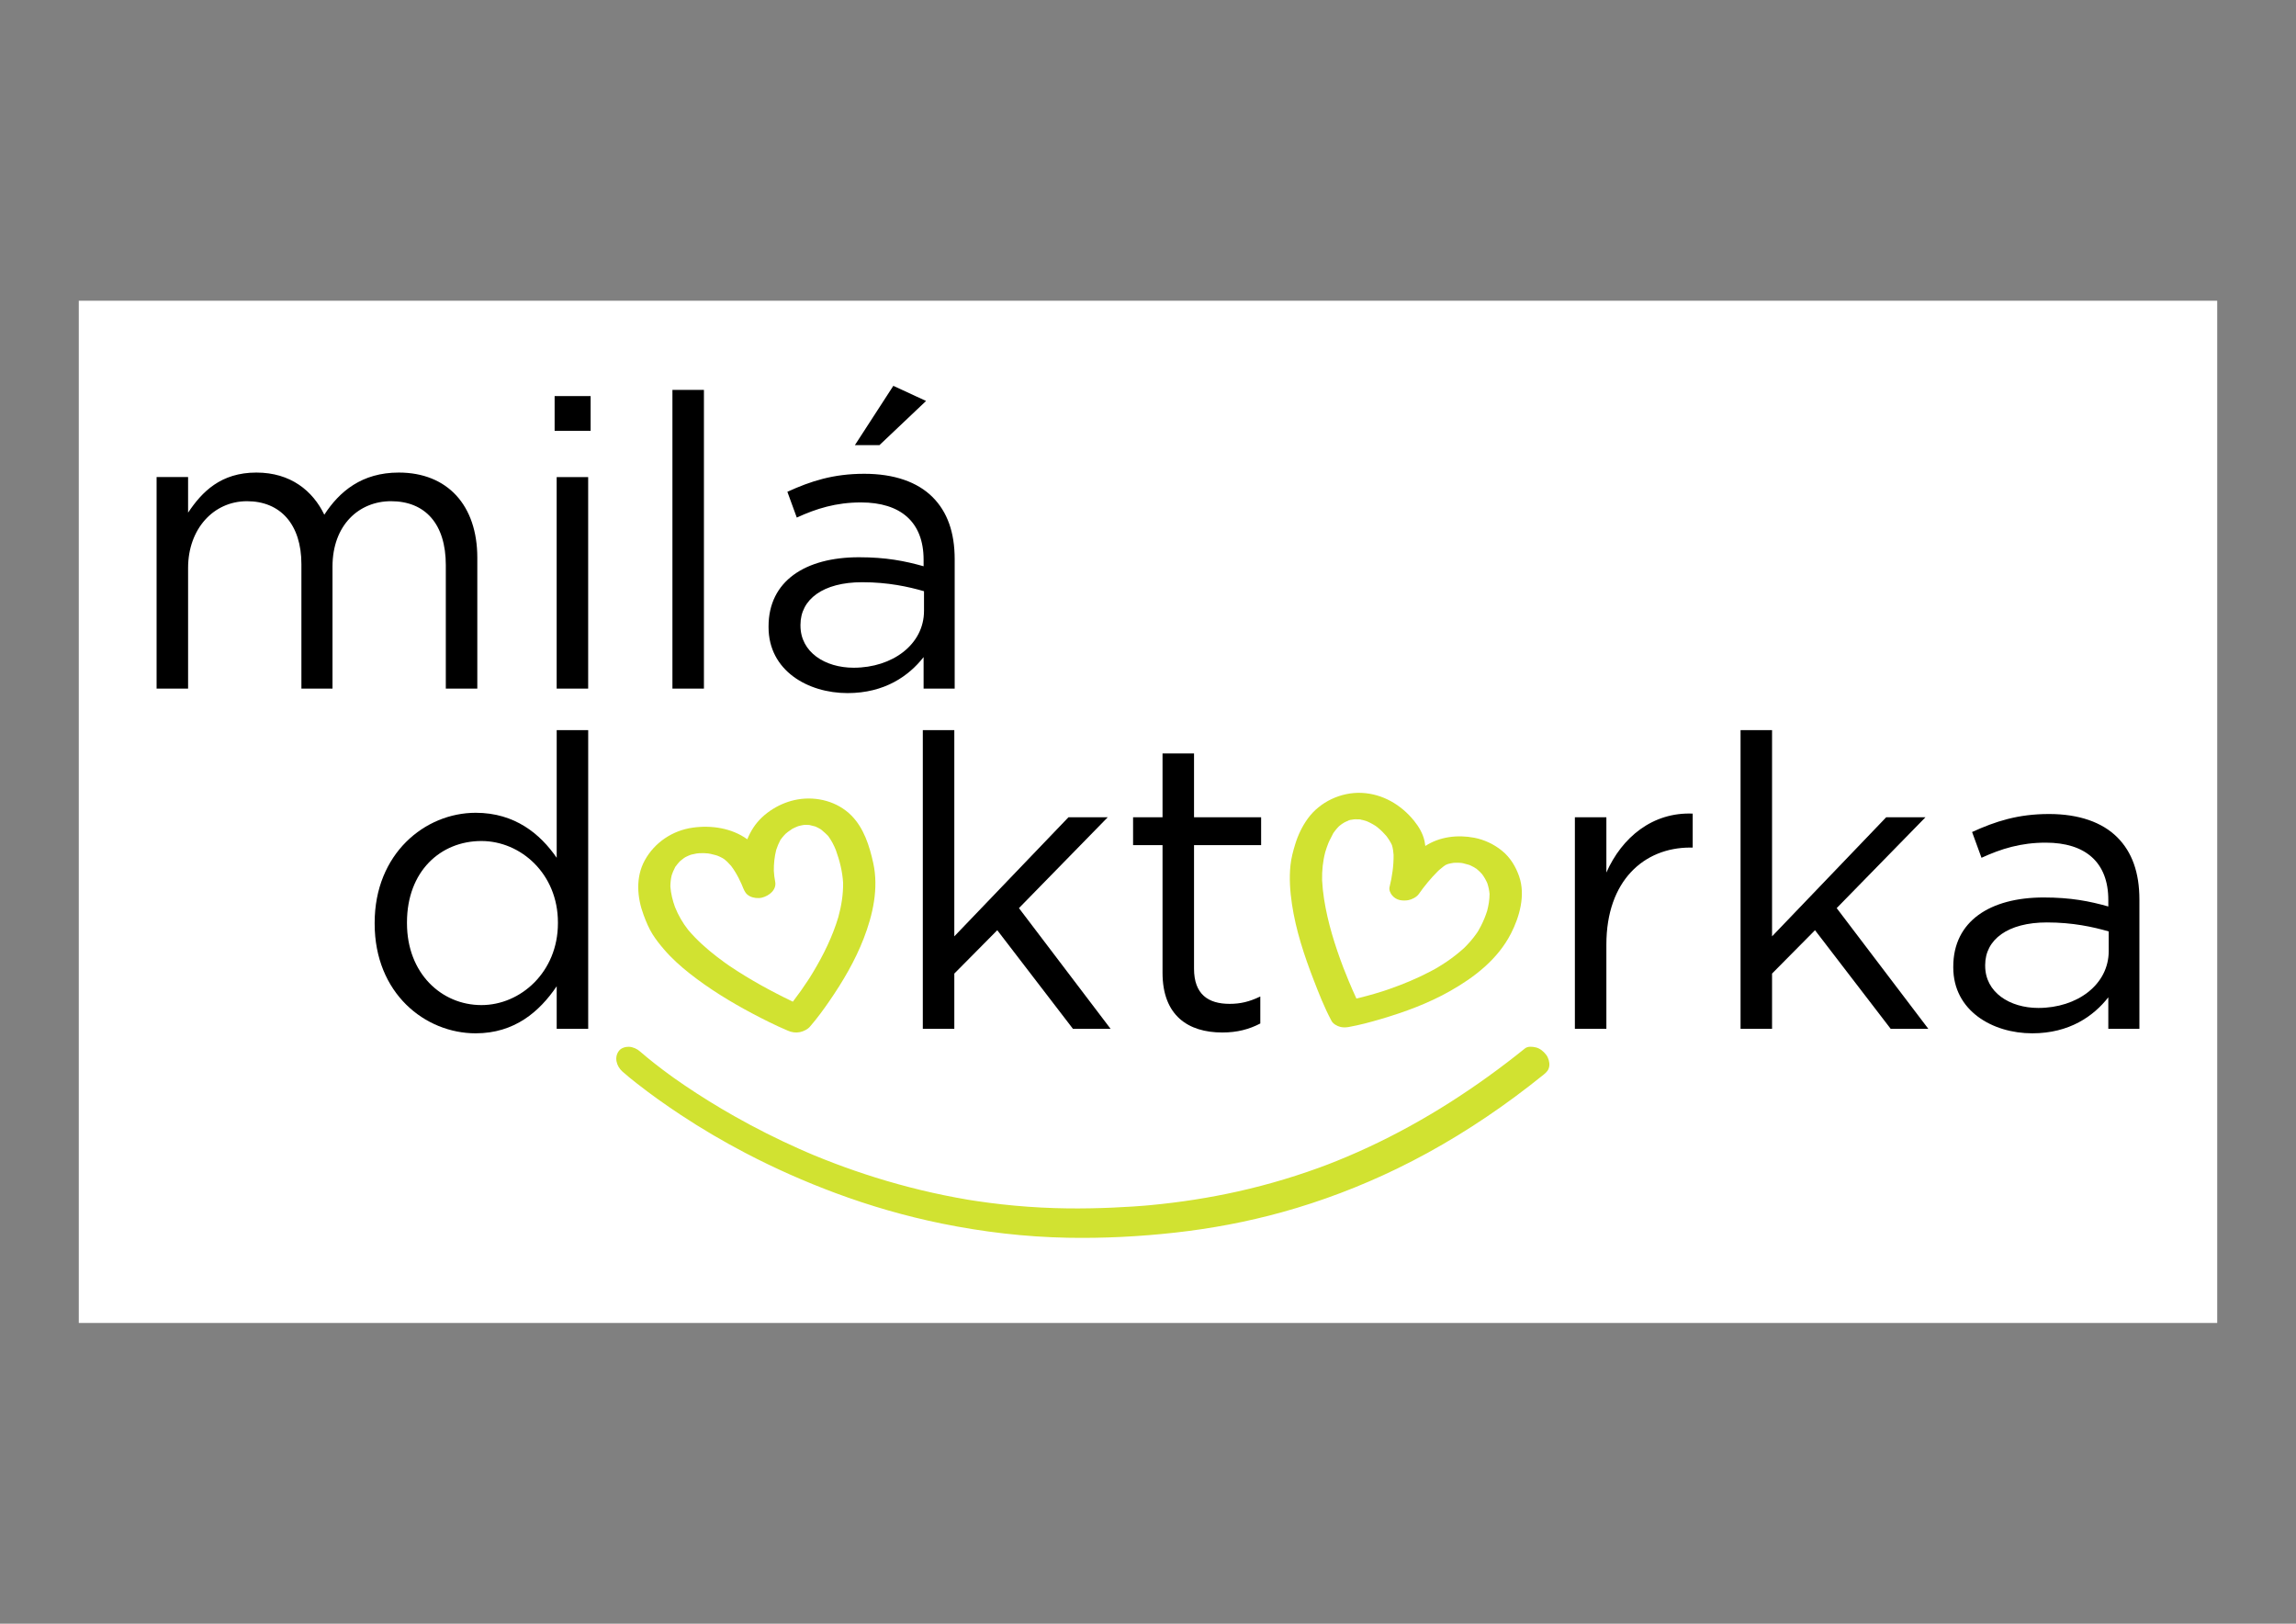 <?xml version="1.0" encoding="UTF-8"?>
<svg id="Layer_1" xmlns="http://www.w3.org/2000/svg" width="297mm" height="210mm" version="1.1" viewBox="0 0 841.89 595.276">
  <rect x="0" y="0" width="841.89" height="595.276" fill="#808080" stroke="none"/>
  <!-- Generator: Adobe Illustrator 29.2.1, SVG Export Plug-In . SVG Version: 2.1.0 Build 116)  -->
  <defs>
    <style>
      .st0 {
        fill: #fff;
      }

      .st1 {
        fill: #d1e231;
      }
    </style>
  </defs>
  <rect class="st0" x="28.89" y="110.253" width="784.11" height="374.769"/>
  <g>
    <path d="M747.42,369.53c-10.5,0-19.5-5.7-19.5-15.45v-.3c0-9.3,8.25-15.6,22.65-15.6,9.45,0,16.95,1.65,22.65,3.3v7.2c0,12.3-11.55,20.85-25.8,20.85M745.17,378.83c13.65,0,22.5-6.3,27.9-13.2v11.55h11.4v-47.4c0-9.9-2.7-17.4-8.1-22.8-5.55-5.55-14.1-8.55-25.05-8.55-11.4,0-19.65,2.7-28.2,6.6l3.45,9.45c7.2-3.3,14.4-5.55,23.55-5.55,14.55,0,22.95,7.2,22.95,21v2.4c-6.9-1.95-13.8-3.3-23.7-3.3-19.65,0-33.15,8.7-33.15,25.35v.3c0,15.9,14.4,24.15,28.95,24.15M638.222,377.18h11.55v-20.25l15.75-15.9,27.75,36.15h13.8l-33.6-44.25,32.55-33.3h-14.4l-41.85,43.65v-75.6h-11.55v109.5ZM577.472,377.18h11.55v-30.9c0-23.4,13.8-35.55,30.75-35.55h.9v-12.45c-14.7-.6-25.95,8.7-31.65,21.6v-20.25h-11.55v77.55Z"/>
    <path d="M448.174,378.53c5.55,0,9.9-1.2,13.95-3.3v-9.9c-4.05,1.95-7.35,2.7-11.25,2.7-7.8,0-13.05-3.45-13.05-12.9v-45.3h24.6v-10.2h-24.6v-23.4h-11.55v23.4h-10.8v10.2h10.8v46.8c0,15.75,9.45,21.9,21.9,21.9M338.375,377.18h11.55v-20.25l15.75-15.9,27.75,36.15h13.8l-33.6-44.25,32.55-33.3h-14.4l-41.85,43.65v-75.6h-11.55v109.5Z"/>
    <path d="M176.528,368.48c-14.7,0-27.3-11.7-27.3-30v-.3c0-18.75,12.3-29.85,27.3-29.85,14.4,0,28.05,12,28.05,29.85v.3c0,17.85-13.65,30-28.05,30M174.428,378.83c14.25,0,23.4-7.95,29.7-17.25v15.6h11.55v-109.5h-11.55v46.8c-6-8.7-15.3-16.5-29.7-16.5-18.6,0-37.05,15-37.05,40.35v.3c0,25.5,18.45,40.2,37.05,40.2"/>
  </g>
  <g>
    <path class="st1" d="M267.048,353.815c.031.022.062.044.094.066.143.097.286.194.428.291-.072-.054-.332-.23-.522-.358Z"/>
    <path class="st1" d="M301.494,304.473c-.06-.052-.12-.105-.18-.157-.04-.034-.079-.067-.124-.102.304.272.369.321.304.26Z"/>
    <path class="st1" d="M320.192,316.373c-1.379-6.242-3.422-12.787-8.037-17.422-5.085-5.107-12.609-7.045-19.61-5.872-6.285,1.052-12.738,4.915-16.266,10.287-.913,1.39-1.66,2.839-2.262,4.333-5.709-4.126-13.144-5.227-20.021-4.269-7.404,1.032-13.973,5.43-17.571,11.98-3.416,6.216-2.831,13.609-.423,20.053.918,2.456,1.896,4.854,3.292,7.079,1.232,1.963,2.687,3.78,4.194,5.536,2.818,3.283,6.063,6.186,9.456,8.86,7.093,5.586,14.857,10.341,22.823,14.57,4.225,2.243,8.524,4.401,12.93,6.269.069.029.138.058.206.087.657.309,1.355.499,2.064.59.037.005.073.017.11.021.001,0,.002,0,.003,0,.726.095,1.466.076,2.237-.081,1.357-.278,2.996-1.082,3.852-2.222,2.523-2.914,4.809-6.06,6.993-9.231,4.924-7.151,9.383-14.738,12.527-22.851,3.37-8.694,5.556-18.434,3.503-27.718ZM265.186,314.715c-.042-.029-.073-.052-.071-.055,0,0,.029.023.071.055ZM263,313.676c-.206-.07-.418-.145-.41-.158.009-.012.255.092.41.158ZM249.735,315.325c.02.005-.125.14-.279.277.065-.072.251-.285.279-.277ZM247.832,317.491c.025-.004-.148.255-.281.449.097-.203.219-.441.281-.449ZM307.408,336.195c-2.128,7.112-5.428,13.844-9.245,20.192-.386.642-.78,1.281-1.177,1.917-.031.049-.063.099-.095.148-.252.392-.507.783-.763,1.173-.815,1.239-1.651,2.465-2.507,3.677-.939,1.329-1.91,2.635-2.898,3.929-2.127-1.013-4.233-2.07-6.319-3.152-3.708-1.923-7.359-3.957-10.928-6.127-1.986-1.207-3.946-2.457-5.872-3.757-.011-.008-.022-.015-.033-.023.019.015.026.021.011.014-.126-.063-.257-.178-.376-.26-.021-.015-.042-.03-.064-.045-.066-.045-.132-.09-.198-.135-.194-.13-.077-.053.105.069-.447-.312-.893-.627-1.336-.946-.957-.688-1.904-1.392-2.838-2.112-3.81-2.937-7.435-6.164-10.541-9.847-2.02-2.578-3.612-5.331-4.833-8.377-.865-2.423-1.498-4.912-1.691-7.48.004-1.404.154-2.786.477-4.149.309-.927.672-1.833,1.137-2.695.019-.035.067-.14.122-.254.058-.085.115-.171.174-.257.349-.5.727-.98,1.13-1.439.166-.189.339-.374.514-.556.45-.368.89-.744,1.369-1.08.093-.065.429-.276.61-.393.007-.003.018-.009.023-.012.564-.29,1.147-.548,1.739-.775.161-.053.321-.112.471-.15.626-.163,1.261-.294,1.9-.397.215-.035.622-.026.89-.095.57-.026,1.14-.039,1.711-.024.52.016,1.036.061,1.553.102.317.05.633.106.947.17.622.127,1.238.281,1.846.46.239.071.474.151.712.225.591.242,1.173.511,1.731.824.198.111.389.233.582.353.049.036.088.065.097.073.933.725,1.758,1.57,2.529,2.463,2.091,2.763,3.599,5.912,4.848,9.133-.155-.402-.31-.804-.465-1.206.029.075.057.149.086.223.517,1.349,1.054,2.272,2.392,2.973,1.256.657,3.041.863,4.414.53,2.619-.635,5.506-2.838,4.884-5.895-.266-1.301-.409-2.617-.487-3.941-.032-2.593.238-5.178.873-7.693.408-1.243.906-2.428,1.518-3.594.201-.289.41-.572.63-.847.394-.497.825-.956,1.257-1.42.284-.249.574-.489.871-.72.34-.265.696-.502,1.054-.737.03-.04.319-.258.54-.376.018-.01.037-.018.056-.027.079-.054.16-.104.237-.161-.08.058-.13.093-.196.141.311-.163.626-.319.946-.465.354-.161.712-.311,1.075-.449.04-.015.067-.026.101-.039.677-.178,1.355-.342,2.051-.446.005,0,.01-.001.015-.002.249-.012.497-.026.747-.026.407,0,.815.014,1.221.046.004,0,.009,0,.013.001.73.157,1.441.331,2.155.543.055.023.111.045.165.069.263.115.524.238.782.367.34.17.674.353,1.001.546.099.059.22.15.332.239-.076-.068-.151-.135-.26-.234.128.116.256.224.384.337.082.069.146.125.18.157.745.644,1.483,1.267,2.162,1.99,1.166,1.575,2.074,3.317,2.814,5.128,1.405,3.853,2.436,7.953,2.679,12.05.061,4.248-.625,8.461-1.742,12.553Z"/>
    <path class="st1" d="M290.585,303.829c-.013.007-.028.013-.041.02-.197.136-.395.271-.596.403-.024.032.139-.067.637-.423Z"/>
  </g>
  <g>
    <path class="st1" d="M541.881,341.534c.012-.019.024-.037.036-.056-.22.327-.316.473-.335.504.101-.148.201-.298.299-.449Z"/>
    <path class="st1" d="M541.348,318.494c-.028-.022-.055-.044-.083-.066-.143-.087-.288-.169-.429-.261-.036.006.083.104.512.327Z"/>
    <path class="st1" d="M557.054,321.346c-1.261-3.661-3.293-7.003-6.334-9.47-2.919-2.367-6.442-4.035-10.139-4.743-6.14-1.175-12.703-.396-17.945,3.016-.072-.6-.161-1.197-.289-1.783-.604-2.772-2.068-5.262-3.835-7.446-4.759-5.886-11.538-9.881-19.209-10.236-7.564-.349-15.337,3.283-19.779,9.436-2.072,2.87-3.566,6.02-4.602,9.394-.772,2.514-1.446,5.024-1.727,7.642-.51,4.747-.163,9.628.541,14.339,1.433,9.591,4.51,18.865,7.998,27.883,1.903,4.922,3.875,9.955,6.363,14.621.038.073.073.147.109.22.583,1.151,2.073,1.964,3.261,2.258.772.191,1.674.22,2.553.114.177-.019.354-.045.528-.076,3.99-.717,7.94-1.775,11.825-2.92,8.742-2.577,17.381-5.754,25.332-10.252,9.028-5.107,17.498-11.668,22.325-21.075,3.181-6.196,5.38-14.083,3.023-20.922ZM539.07,317.192c-.005.01-.097-.022-.217-.069.126.037.219.065.217.069ZM498.999,300.454c.031.022-.323-.034-.586-.076.231-.004.484.001.586.076ZM497.166,300.305c.047.003-.156.016-.39.032.132-.019.265-.04.39-.032ZM495.042,300.603c-.233.071-.781.257-.815.284.174-.139.484-.224.815-.284ZM545.289,333.991c-.6,1.877-1.354,3.697-2.248,5.454-.312.613-.639,1.218-.988,1.811-.036.061-.085.14-.137.222.064-.095.134-.2.22-.328-.086.128-.171.255-.256.383-.159.247-.332.5-.299.449-.021.031-.042.064-.063.095-.758,1.094-1.581,2.14-2.456,3.142-.431.494-.876.977-1.331,1.449-.217.225-.436.448-.659.668-.06.06-.122.12-.183.179-2.004,1.823-4.128,3.495-6.37,5.019-1.144.778-2.317,1.511-3.503,2.226-.248.141-.496.282-.745.422-.633.352-1.269.696-1.91,1.032-4.788,2.508-9.794,4.59-14.895,6.369-.598.209-1.197.413-1.797.613-.223.074-.446.147-.668.22-.981.305-1.962.609-2.948.897-1.853.54-3.715,1.044-5.587,1.508-.366.091-.735.174-1.102.263-.958-2.065-1.866-4.154-2.747-6.248-.703-1.674-1.377-3.361-2.035-5.054-3.1-8.16-5.745-16.582-7.087-25.22-.355-2.288-.601-4.593-.714-6.906-.066-3.492.269-6.916,1.165-10.294.335-1.103.698-2.198,1.131-3.266.515-1.27,1.25-2.416,1.809-3.652.203-.294.414-.583.633-.867.425-.551.884-1.076,1.368-1.576.192-.162.38-.328.578-.484.221-.173.445-.34.674-.501.208-.147.601-.322.827-.512.196-.098.392-.196.591-.287.308-.14.622-.271.938-.392.137-.052.275-.1.412-.152.137-.052.191-.074.214-.086.367-.062.749-.096.994-.138.099-.017.207-.039.312-.06.176-.005.353-.017.53-.021.364-.008.729-.004,1.092.013.071.003.188,0,.314-.003.128.023.257.041.386.064.38.069.758.151,1.133.246.283.072.563.15.841.235.051.016.174.057.307.103.154.062.338.135.415.169.359.157.713.325,1.063.503.652.333,1.277.708,1.898,1.094.003.002.004.003.007.005.319.234.631.476.936.726,1.075.878,2.05,1.861,2.955,2.911.805,1.05,1.535,2.176,2.086,3.376.355,1.164.529,2.371.606,3.585.053,3.956-.528,7.999-1.486,11.827-.259,1.032.298,2.238.921,2.999.711.87,1.731,1.526,2.851,1.757,1.017.211,2.058.21,3.081.038,1.284-.214,3.078-1.119,3.852-2.221,2.088-2.976,4.441-5.828,7.017-8.392.047-.047.096-.095.144-.142.14-.128.279-.257.422-.382.467-.411.947-.808,1.444-1.181.248-.186.501-.366.759-.538.002-.001.006-.004.009-.006.067-.035.13-.068.172-.087.253-.119.513-.221.774-.319.315-.084.632-.16.951-.226.349-.072.699-.133,1.051-.185.044-.006.087-.011.131-.017.701-.036,1.404-.038,2.106-.001.23.013.46.037.689.058.199.034.398.065.596.105.167.033,1.578.412,2.243.602.197.085.396.166.59.257.388.181.768.376,1.141.584.129.073.256.158.382.241.031-.005.167.054.307.164.041.032.081.065.122.097.094.058.187.121.284.17-.08-.039-.137-.07-.202-.104.162.126.326.251.484.385.585.492,1.115,1.039,1.622,1.609.761,1.028,1.396,2.129,1.91,3.3.432,1.29.71,2.613.826,3.967-.01,2.106-.358,4.203-.9,6.237Z"/>
  </g>
  <path class="st1" d="M228.195,392.812c1.67,1.505,3.438,2.909,5.204,4.297,5.219,4.103,10.646,7.953,16.183,11.612,7.678,5.073,15.624,9.738,23.778,14.002,10.678,5.584,21.729,10.479,33.023,14.68,12.672,4.713,25.701,8.474,38.951,11.175,15.181,3.093,30.626,4.905,46.12,5.197,13.171.249,26.394-.426,39.485-1.884,13.226-1.473,26.341-3.935,39.169-7.488,14.481-4.011,28.612-9.385,42.13-15.94,15.163-7.353,29.558-16.238,43.109-26.244,3.621-2.674,7.181-5.43,10.686-8.254,1.118-.9,1.89-1.708,2.066-3.214.157-1.342-.343-2.989-1.159-4.054-.937-1.221-2.229-2.323-3.757-2.695-1.207-.294-2.951-.486-3.994.355-17.672,14.236-36.844,26.65-57.439,36.228-5.102,2.373-10.285,4.568-15.538,6.585l1.227-.471c-10.918,4.177-22.133,7.559-33.542,10.107-10.545,2.354-21.242,3.998-31.997,5.012-.624.059-1.248.115-1.873.171-.629.056,1.237-.104.608-.053-.125.01-.249.021-.374.031-.372.031-.746.062-1.119.091-1.278.102-2.556.195-3.836.28-2.527.168-5.057.304-7.588.409-5.391.225-10.791.332-16.186.269-6.518-.075-13.034-.414-19.525-1.011-3.115-.286-6.224-.632-9.326-1.037-1.525-.199-3.048-.412-4.569-.639-.73-.109-1.46-.221-2.189-.337-.339-.054-.677-.108-1.016-.163-.224-.037-.914-.151-.018-.002.994.164-.008-.003-.162-.029-11.416-1.932-22.695-4.658-33.745-8.112-5.084-1.588-10.12-3.33-15.1-5.219-2.417-.917-4.82-1.868-7.209-2.853-.261-.108-.521-.216-.781-.324-1.118-.463,1.209.509.392.164-.586-.248-1.173-.495-1.758-.746-1.155-.496-2.307-.999-3.455-1.51-8.117-3.612-16.061-7.614-23.795-11.989-6.243-3.531-12.351-7.304-18.287-11.33-1.204-.817-2.401-1.644-3.59-2.482-.253-.178-.505-.357-.757-.536-.825-.585,1.407,1.006.771.55-.156-.111-.312-.223-.467-.334-.516-.372-1.031-.745-1.544-1.12-1.742-1.275-3.466-2.575-5.166-3.906-1.8-1.408-3.567-2.855-5.297-4.347-.074-.064-.146-.129-.219-.194-1.078-.972-2.634-1.689-4.101-1.742-1.236-.044-2.8.405-3.61,1.417-1.924,2.406-.946,5.706,1.186,7.627"/>
  <path d="M313.464,163.201h9l17.1-16.2-12-5.55-14.1,21.75ZM313.013,244.8c-10.5,0-19.5-5.7-19.5-15.45v-.3c0-9.3,8.25-15.6,22.65-15.6,9.45,0,16.95,1.65,22.65,3.3v7.2c0,12.3-11.55,20.85-25.8,20.85M310.763,254.1c13.65,0,22.5-6.3,27.9-13.2v11.55h11.4v-47.4c0-9.9-2.7-17.4-8.1-22.8-5.55-5.55-14.1-8.55-25.05-8.55-11.4,0-19.65,2.7-28.2,6.6l3.45,9.45c7.2-3.3,14.4-5.55,23.55-5.55,14.55,0,22.95,7.2,22.95,21v2.4c-6.9-1.95-13.8-3.3-23.7-3.3-19.65,0-33.15,8.7-33.15,25.35v.3c0,15.9,14.4,24.15,28.95,24.15M246.565,252.45h11.55v-109.5h-11.55v109.5ZM204.117,252.45h11.55v-77.55h-11.55v77.55ZM203.367,157.951h13.2v-12.75h-13.2v12.75ZM57.42,252.45h11.55v-44.25c0-14.25,9.3-24.45,21.6-24.45s19.95,8.55,19.95,23.1v45.6h11.4v-44.7c0-15.3,9.75-24,21.45-24,12.6,0,20.1,8.4,20.1,23.4v45.3h11.55v-48c0-19.2-10.95-31.2-28.8-31.2-13.5,0-21.75,6.9-27.3,15.45-4.2-8.7-12.3-15.45-24.9-15.45-13.05,0-19.95,7.05-25.05,14.7v-13.05h-11.55v77.55Z"/>
</svg>